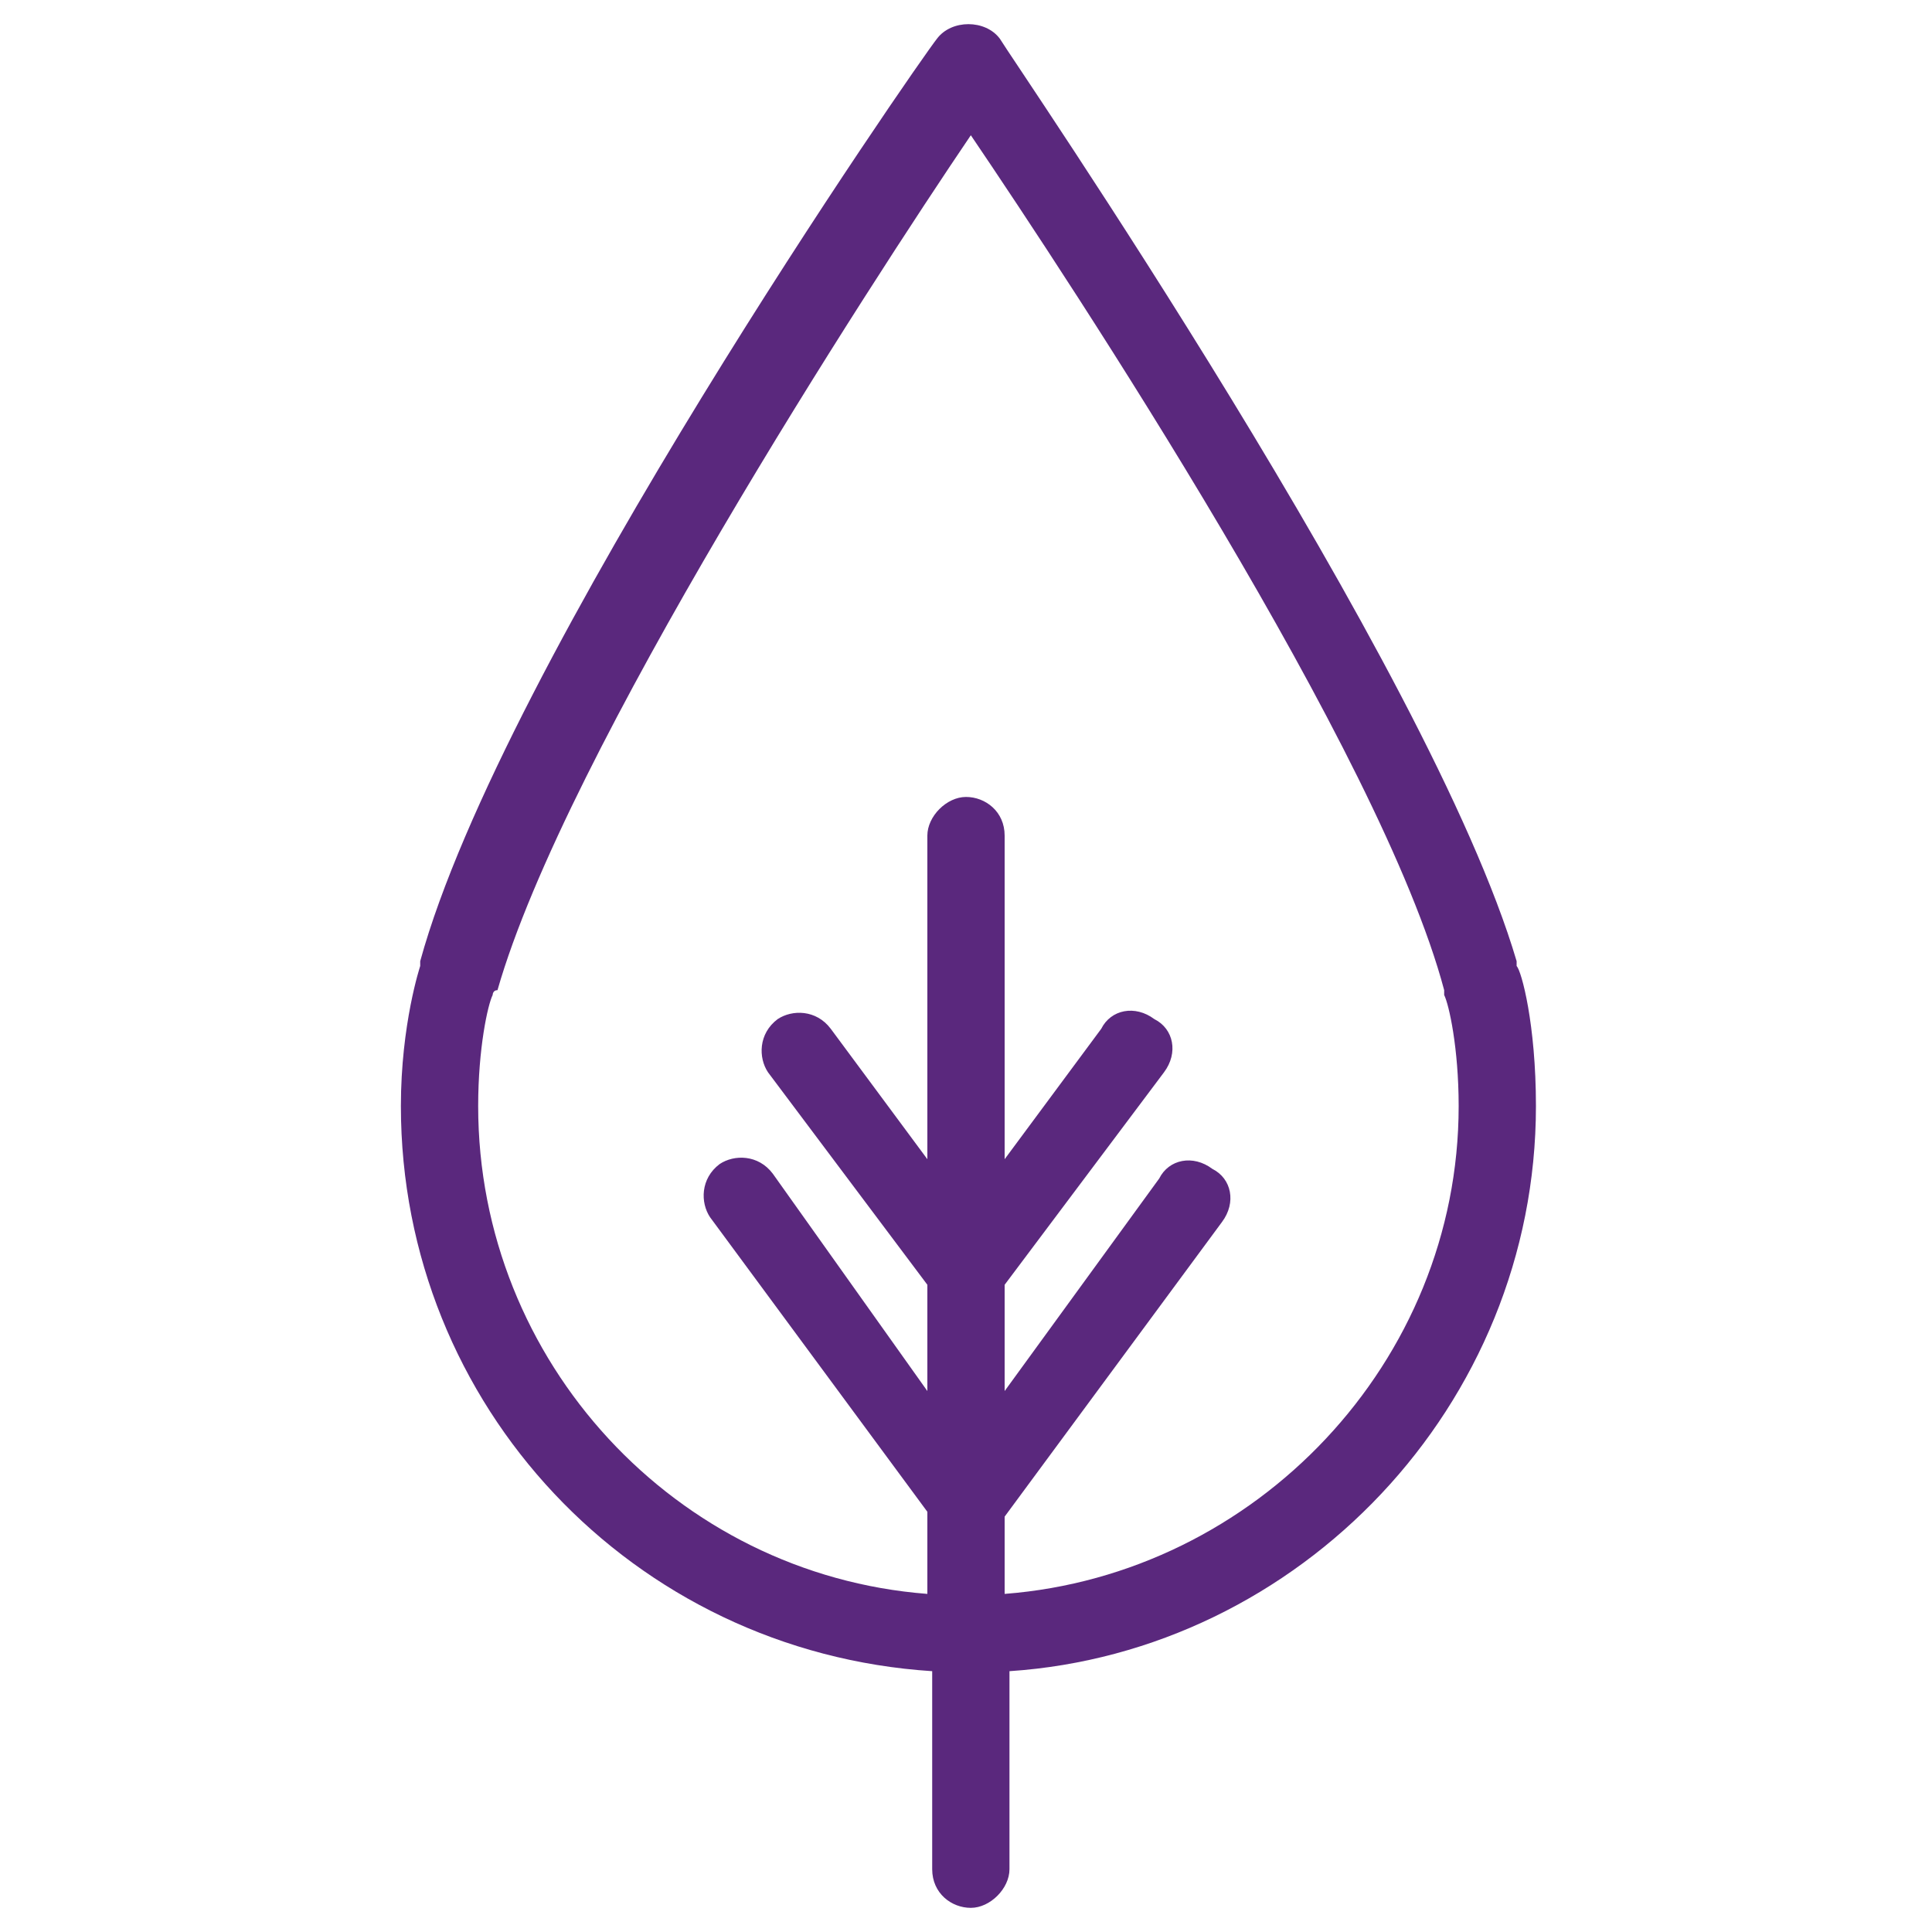 <?xml version="1.0" encoding="utf-8"?>
<!-- Generator: Adobe Illustrator 27.4.0, SVG Export Plug-In . SVG Version: 6.00 Build 0)  -->
<svg version="1.1" id="uuid-4eace7b6-fd49-443a-ba99-300e42ce56c5"
	 xmlns="http://www.w3.org/2000/svg" xmlns:xlink="http://www.w3.org/1999/xlink" x="0px" y="0px" viewBox="0 0 40 40"
	 style="enable-background:new 0 0 40 40;" xml:space="preserve">
<style type="text/css">
	.st0{fill:#5A287D;}
</style>
<path class="st0" d="M31.8,22.9c0-1.7-0.3-2.8-0.4-2.9c0,0,0-0.1,0-0.1C29.6,13.8,21,1.3,20.7,0.8c-0.3-0.4-1-0.4-1.3,0
	c-0.4,0.5-9,12.9-10.7,19.1c0,0,0,0.1,0,0.1c0,0-0.4,1.2-0.4,2.9c0,6.2,4.8,11.3,11,11.7v4.1c0,0.5,0.4,0.8,0.8,0.8s0.8-0.4,0.8-0.8
	v-4.1C26.9,34.2,31.8,29.1,31.8,22.9z M20.8,33v-1.6l4.5-6.1c0.3-0.4,0.2-0.9-0.2-1.1c-0.4-0.3-0.9-0.2-1.1,0.2l-3.2,4.4v-2.2
	l3.3-4.4c0.3-0.4,0.2-0.9-0.2-1.1c-0.4-0.3-0.9-0.2-1.1,0.2l-2,2.7v-6.7c0-0.5-0.4-0.8-0.8-0.8s-0.8,0.4-0.8,0.8v6.7l-2-2.7
	c-0.3-0.4-0.8-0.4-1.1-0.2c-0.4,0.3-0.4,0.8-0.2,1.1l3.3,4.4v2.2L16,24.3c-0.3-0.4-0.8-0.4-1.1-0.2c-0.4,0.3-0.4,0.8-0.2,1.1
	l4.5,6.1V33c-5.2-0.4-9.3-4.8-9.3-10.1c0-1.2,0.2-2.1,0.3-2.3c0,0,0-0.1,0.1-0.1c1.4-4.9,7.7-14.6,9.8-17.7
	c2.1,3.1,8.5,12.8,9.8,17.7c0,0,0,0.1,0,0.1c0.1,0.2,0.3,1.1,0.3,2.3C30.2,28.2,26,32.6,20.8,33L20.8,33z"/>
</svg>
